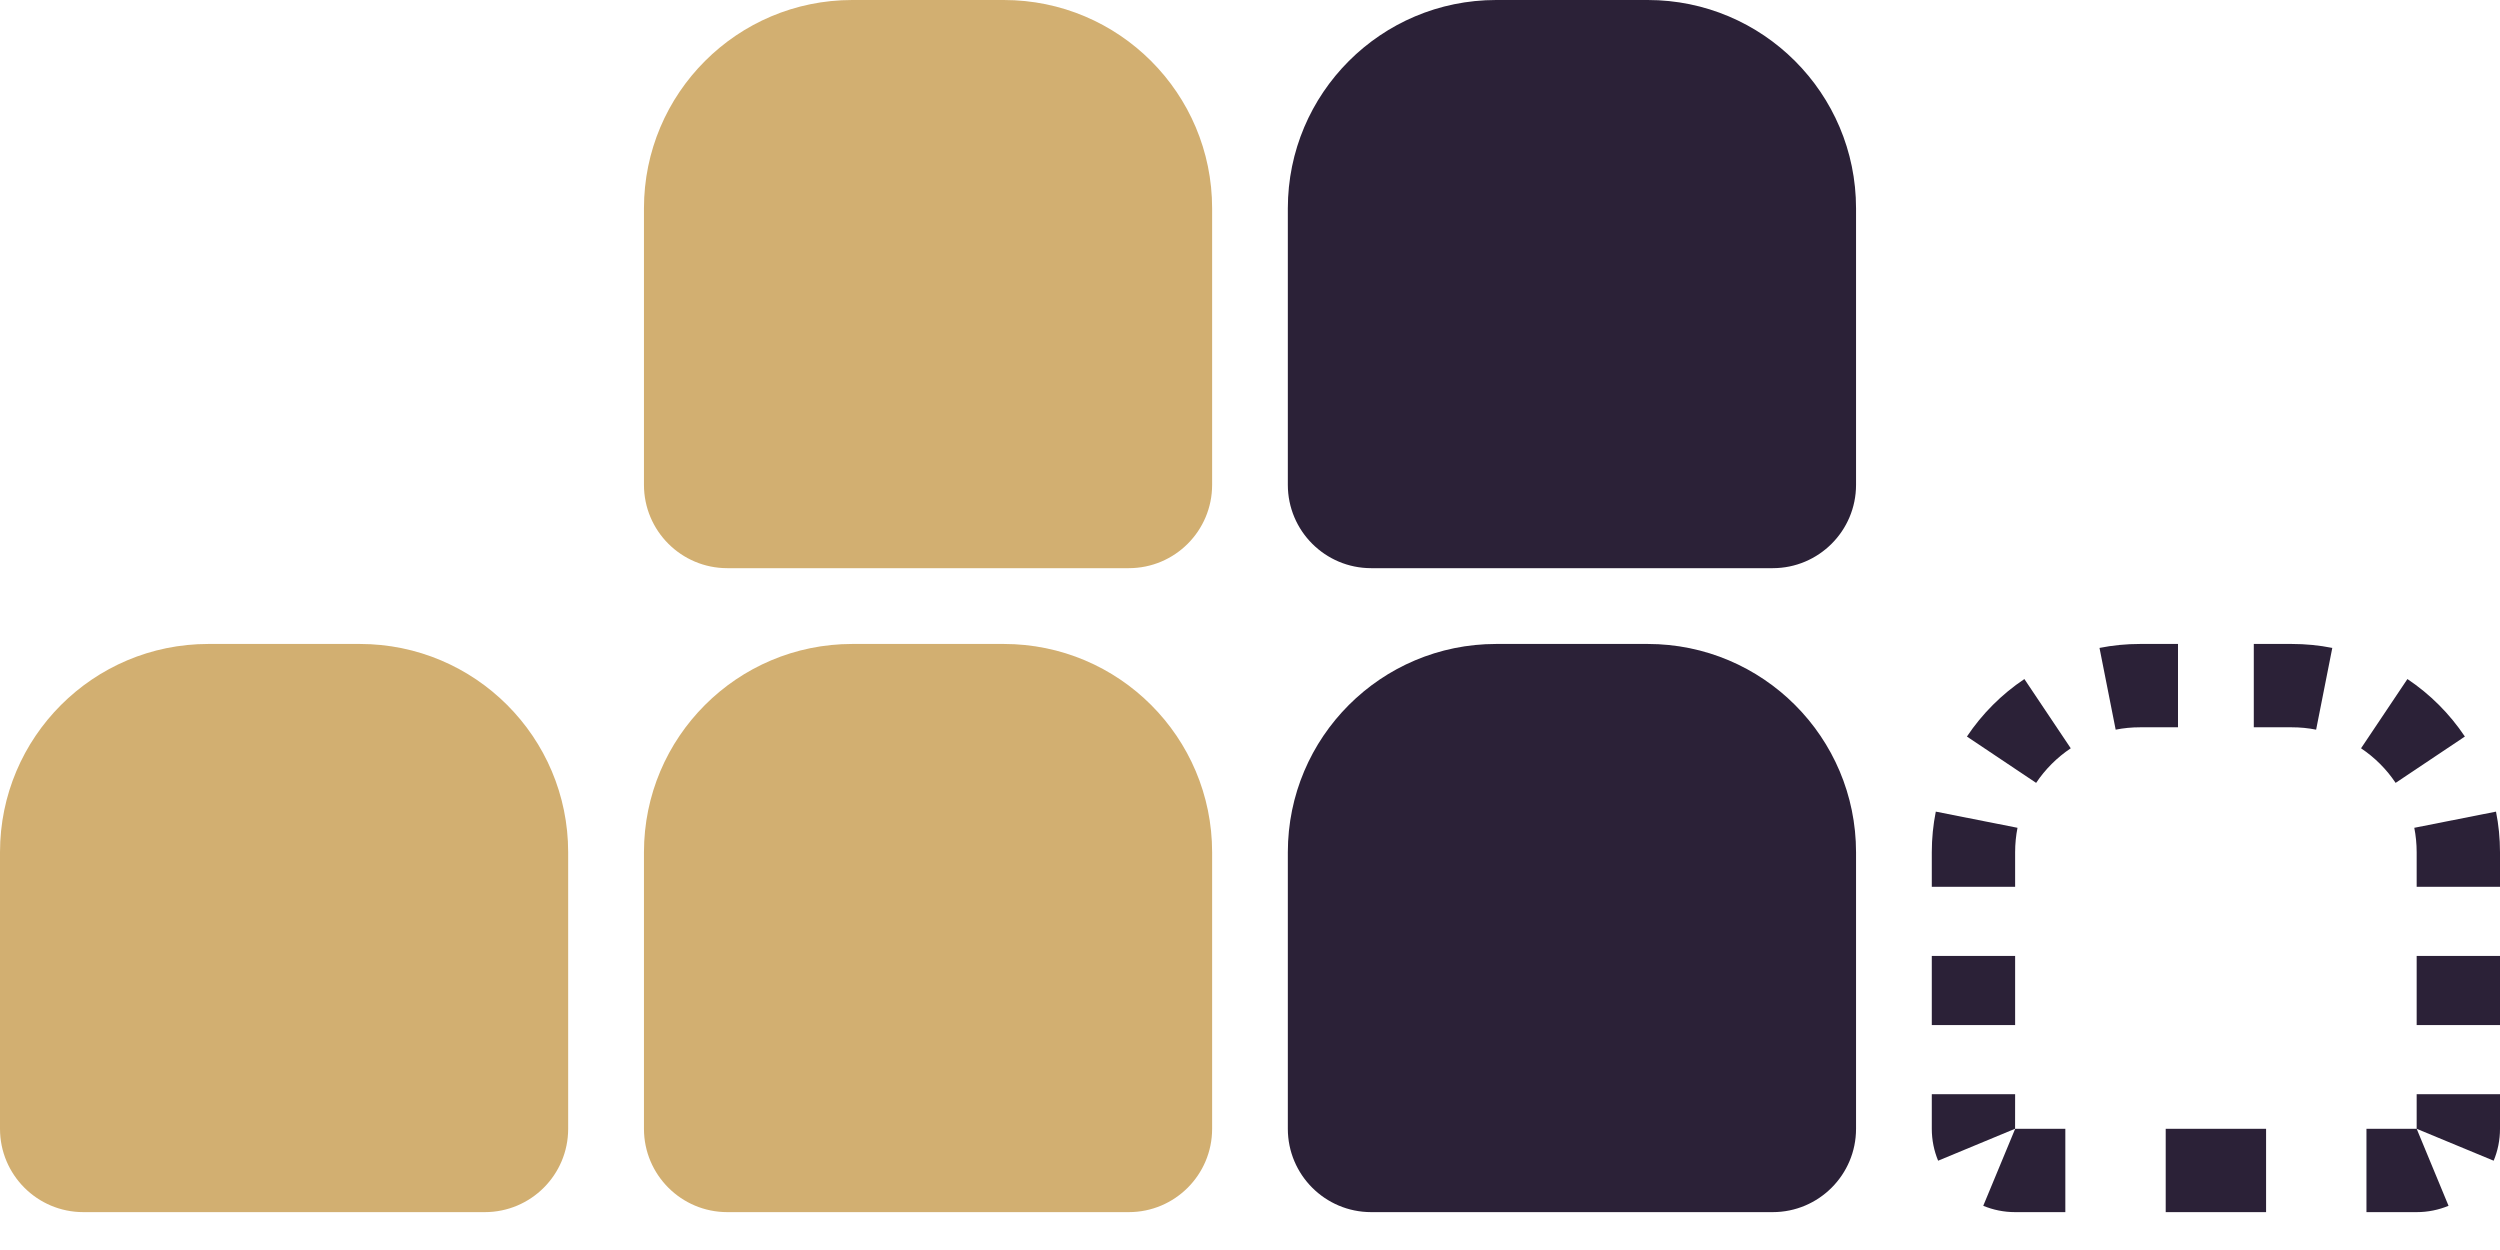 <svg xmlns="http://www.w3.org/2000/svg" width="60" height="30" viewBox="0 0 60 30" fill="none"><path d="M0 20.455C0 17.693 2.239 15.455 5 15.455H8.636C11.398 15.455 13.636 17.693 13.636 20.455V27.091C13.636 28.195 12.741 29.091 11.636 29.091H2C0.895 29.091 0 28.195 0 27.091V20.455Z" fill="#D2AF71"></path><path d="M15.455 5C15.455 2.239 17.694 0 20.455 0H24.091C26.853 0 29.091 2.239 29.091 5V11.636C29.091 12.741 28.196 13.636 27.091 13.636H17.455C16.351 13.636 15.455 12.741 15.455 11.636V5Z" fill="#D2AF71"></path><path d="M15.455 20.455C15.455 17.693 17.694 15.455 20.455 15.455H24.091C26.853 15.455 29.091 17.693 29.091 20.455V27.091C29.091 28.195 28.196 29.091 27.091 29.091H17.455C16.351 29.091 15.455 28.195 15.455 27.091V20.455Z" fill="#D2AF71"></path><path d="M30.908 5C30.908 2.239 33.147 0 35.908 0H39.545C42.306 0 44.545 2.239 44.545 5V11.636C44.545 12.741 43.649 13.636 42.545 13.636H32.908C31.804 13.636 30.908 12.741 30.908 11.636V5Z" fill="#2B2137"></path><path d="M30.908 20.455C30.908 17.693 33.147 15.455 35.908 15.455H39.545C42.306 15.455 44.545 17.693 44.545 20.455V27.091C44.545 28.195 43.649 29.091 42.545 29.091H32.908C31.804 29.091 30.908 28.195 30.908 27.091V20.455Z" fill="#2B2137"></path><path fill-rule="evenodd" clip-rule="evenodd" d="M47.598 28.939L48.364 27.092L49.568 27.091V29.091H48.363C48.092 29.091 47.834 29.037 47.598 28.939ZM56.795 29.091V27.091L58 27.091L58.765 28.939C58.529 29.037 58.271 29.091 58 29.091H56.795ZM60 21.284H58V20.455C58 20.252 57.98 20.055 57.943 19.867L59.904 19.479C59.967 19.794 60 20.121 60 20.455V21.284ZM59.157 17.677L57.495 18.789C57.276 18.461 56.993 18.178 56.665 17.959L57.778 16.297C58.323 16.662 58.792 17.131 59.157 17.677ZM52.272 15.455V17.455H51.363C51.16 17.455 50.964 17.474 50.776 17.512L50.388 15.55C50.703 15.487 51.029 15.455 51.363 15.455H52.272ZM48.585 16.297C48.04 16.662 47.571 17.131 47.206 17.677L48.867 18.789C49.087 18.461 49.37 18.178 49.698 17.959L48.585 16.297ZM46.515 27.857L48.362 27.09L48.363 26.261H46.363V27.091C46.363 27.362 46.417 27.621 46.515 27.857ZM46.363 24.602H48.363V22.943H46.363V24.602ZM46.363 21.284H48.363V20.455C48.363 20.252 48.383 20.055 48.42 19.867L46.459 19.479C46.396 19.794 46.363 20.121 46.363 20.455V21.284ZM54.091 15.455V17.455H55C55.203 17.455 55.399 17.474 55.587 17.512L55.975 15.55C55.66 15.487 55.334 15.455 55 15.455H54.091ZM60 22.943H58V24.602H60V22.943ZM60 26.261H58V27.091L59.848 27.857C59.946 27.621 60 27.362 60 27.091V26.261ZM54.386 29.091V27.091H51.977V29.091H54.386Z" fill="#2B2137"></path></svg>